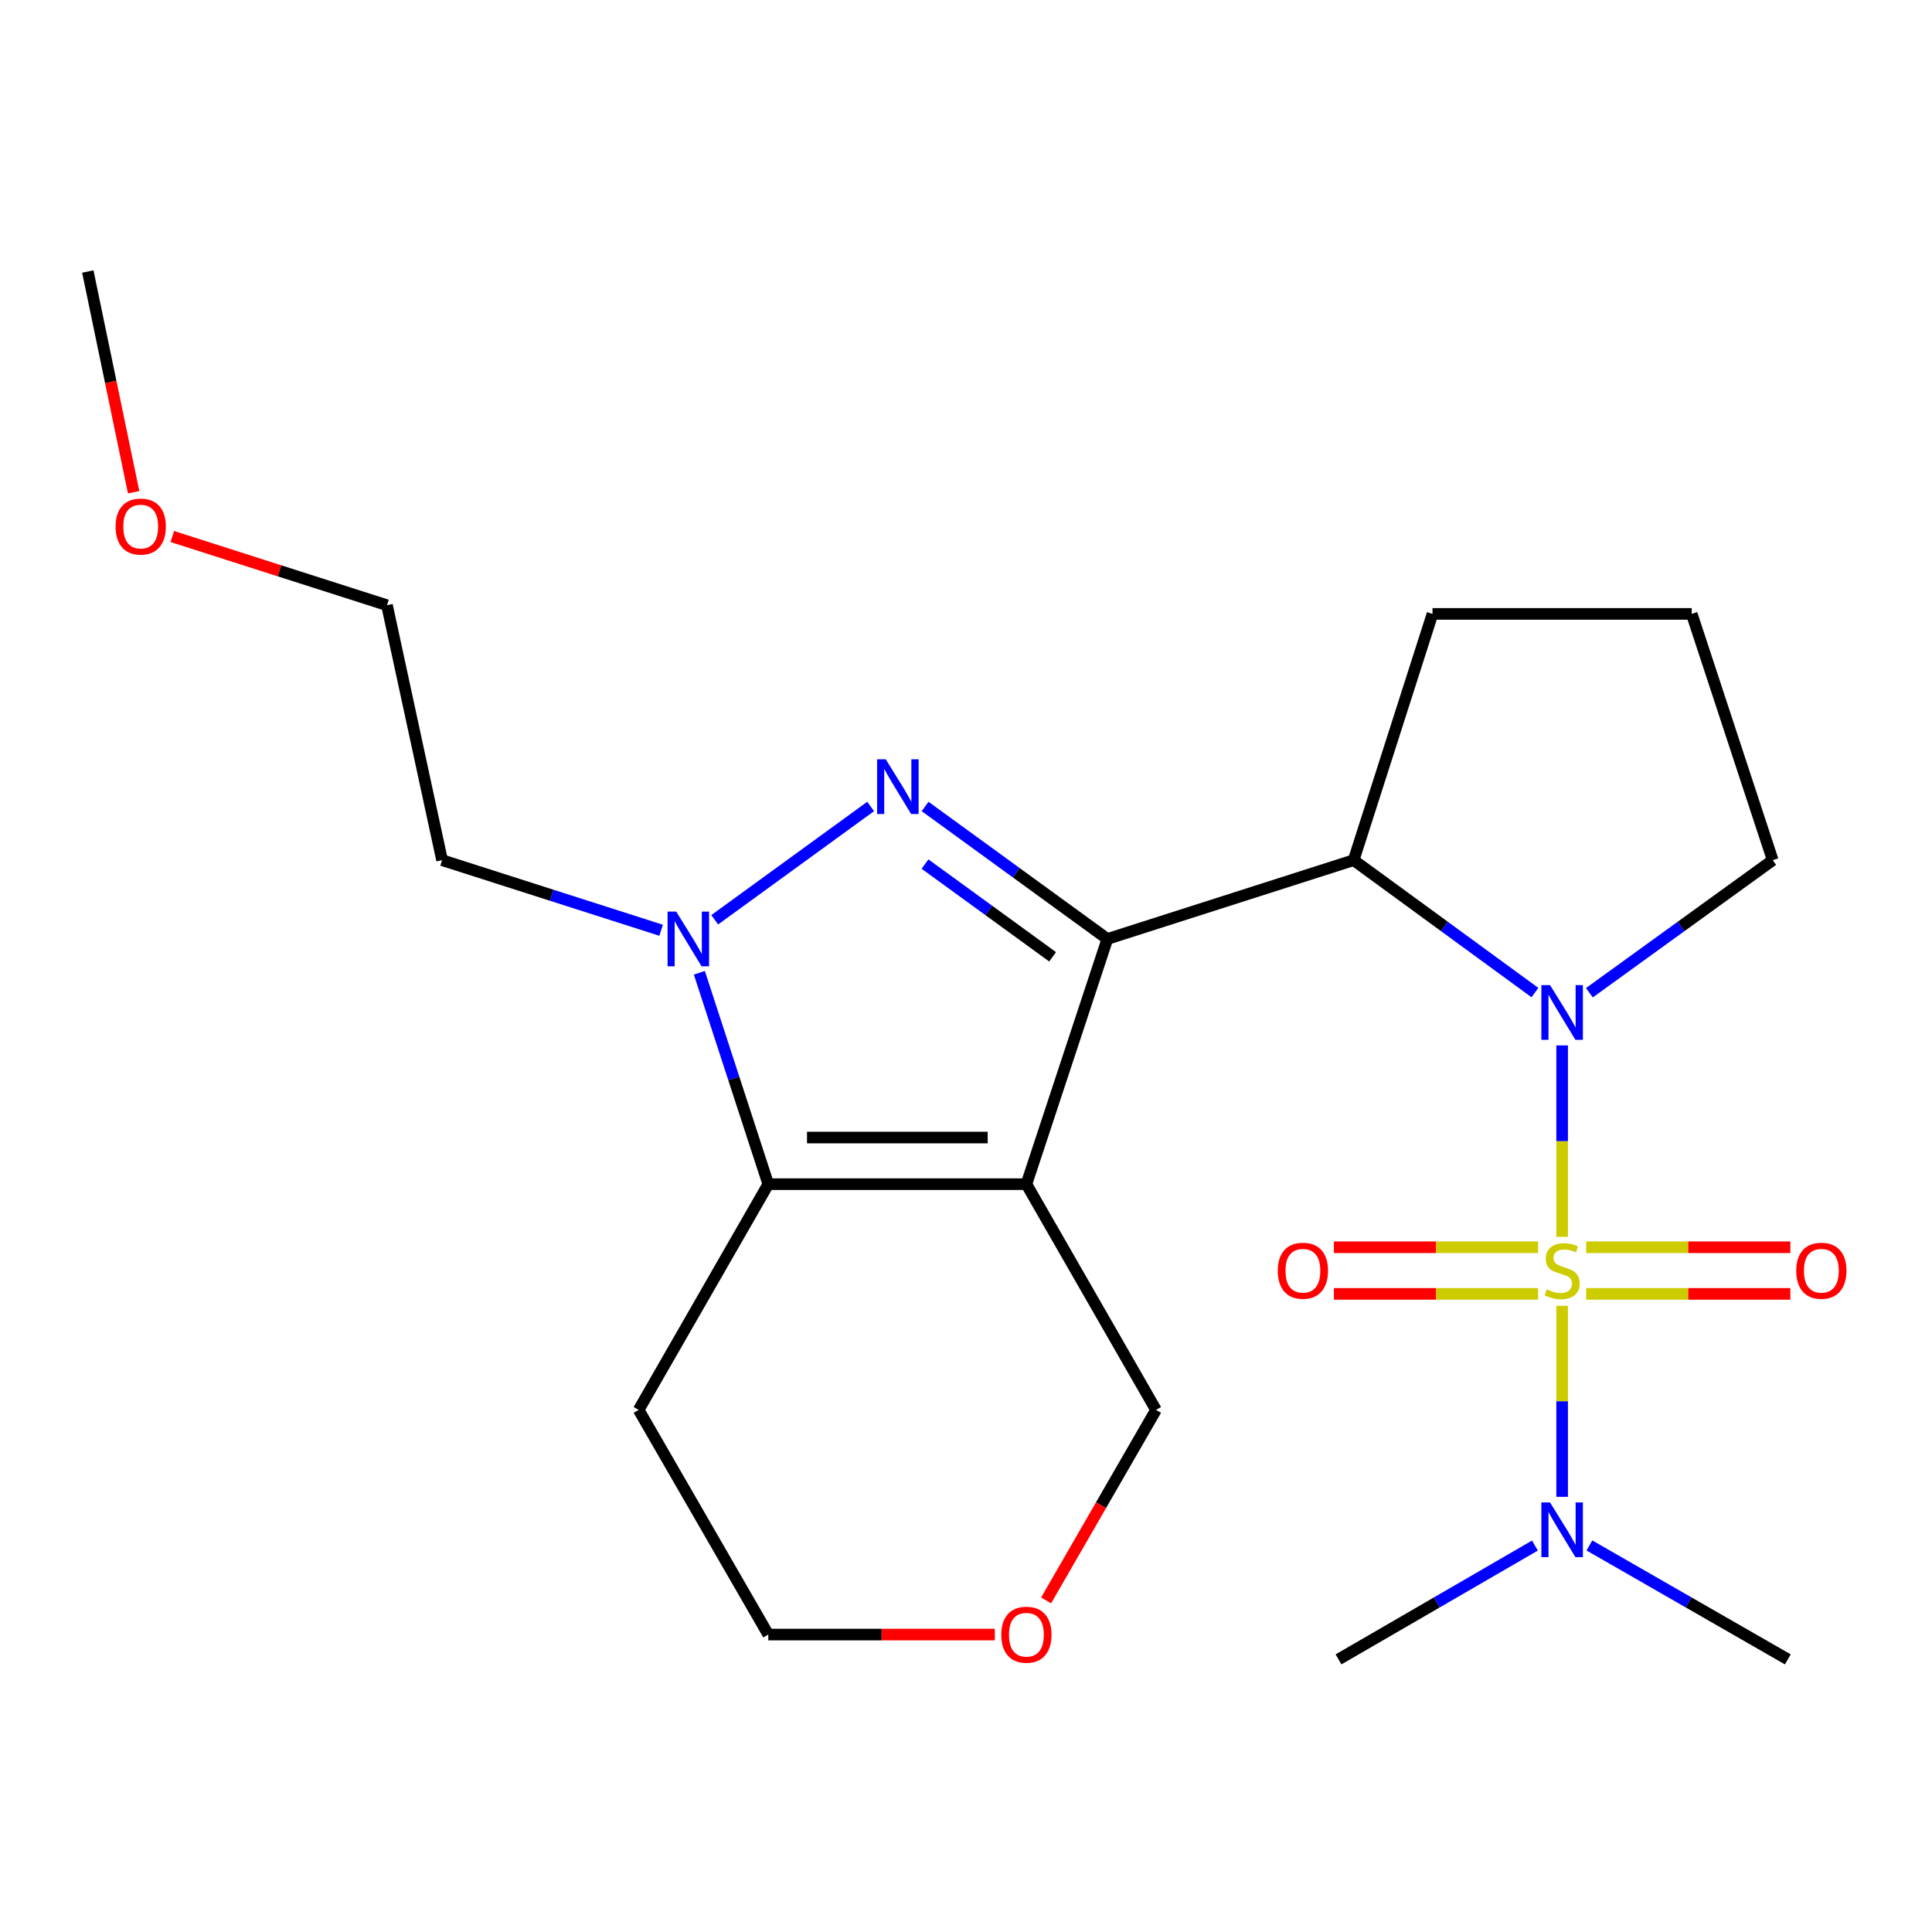 <?xml version='1.0' encoding='iso-8859-1'?>
<svg version='1.1' baseProfile='full'
              xmlns='http://www.w3.org/2000/svg'
                      xmlns:rdkit='http://www.rdkit.org/xml'
                      xmlns:xlink='http://www.w3.org/1999/xlink'
                  xml:space='preserve'
width='1000px' height='1000px' viewBox='0 0 1000 1000'>
<!-- END OF HEADER -->
<rect style='opacity:1.0;fill:#FFFFFF;stroke:none' width='1000' height='1000' x='0' y='0'> </rect>
<path class='bond-3' d='M 808.56,640.187 L 808.56,590.646' style='fill:none;fill-rule:evenodd;stroke:#CCCC00;stroke-width:6px;stroke-linecap:butt;stroke-linejoin:miter;stroke-opacity:1' />
<path class='bond-3' d='M 808.56,590.646 L 808.56,541.105' style='fill:none;fill-rule:evenodd;stroke:#0000FF;stroke-width:6px;stroke-linecap:butt;stroke-linejoin:miter;stroke-opacity:1' />
<path class='bond-7' d='M 808.56,675.881 L 808.56,725.319' style='fill:none;fill-rule:evenodd;stroke:#CCCC00;stroke-width:6px;stroke-linecap:butt;stroke-linejoin:miter;stroke-opacity:1' />
<path class='bond-7' d='M 808.56,725.319 L 808.56,774.758' style='fill:none;fill-rule:evenodd;stroke:#0000FF;stroke-width:6px;stroke-linecap:butt;stroke-linejoin:miter;stroke-opacity:1' />
<path class='bond-8' d='M 796.126,645.578 L 743.274,645.578' style='fill:none;fill-rule:evenodd;stroke:#CCCC00;stroke-width:6px;stroke-linecap:butt;stroke-linejoin:miter;stroke-opacity:1' />
<path class='bond-8' d='M 743.274,645.578 L 690.422,645.578' style='fill:none;fill-rule:evenodd;stroke:#FF0000;stroke-width:6px;stroke-linecap:butt;stroke-linejoin:miter;stroke-opacity:1' />
<path class='bond-8' d='M 796.126,669.716 L 743.274,669.716' style='fill:none;fill-rule:evenodd;stroke:#CCCC00;stroke-width:6px;stroke-linecap:butt;stroke-linejoin:miter;stroke-opacity:1' />
<path class='bond-8' d='M 743.274,669.716 L 690.422,669.716' style='fill:none;fill-rule:evenodd;stroke:#FF0000;stroke-width:6px;stroke-linecap:butt;stroke-linejoin:miter;stroke-opacity:1' />
<path class='bond-9' d='M 820.995,669.716 L 873.84,669.716' style='fill:none;fill-rule:evenodd;stroke:#CCCC00;stroke-width:6px;stroke-linecap:butt;stroke-linejoin:miter;stroke-opacity:1' />
<path class='bond-9' d='M 873.84,669.716 L 926.686,669.716' style='fill:none;fill-rule:evenodd;stroke:#FF0000;stroke-width:6px;stroke-linecap:butt;stroke-linejoin:miter;stroke-opacity:1' />
<path class='bond-9' d='M 820.995,645.578 L 873.84,645.578' style='fill:none;fill-rule:evenodd;stroke:#CCCC00;stroke-width:6px;stroke-linecap:butt;stroke-linejoin:miter;stroke-opacity:1' />
<path class='bond-9' d='M 873.84,645.578 L 926.686,645.578' style='fill:none;fill-rule:evenodd;stroke:#FF0000;stroke-width:6px;stroke-linecap:butt;stroke-linejoin:miter;stroke-opacity:1' />
<path class='bond-0' d='M 573.172,486.01 L 700.649,445.217' style='fill:none;fill-rule:evenodd;stroke:#000000;stroke-width:6px;stroke-linecap:butt;stroke-linejoin:miter;stroke-opacity:1' />
<path class='bond-1' d='M 573.172,486.01 L 531.265,612.924' style='fill:none;fill-rule:evenodd;stroke:#000000;stroke-width:6px;stroke-linecap:butt;stroke-linejoin:miter;stroke-opacity:1' />
<path class='bond-2' d='M 573.172,486.01 L 526,451.72' style='fill:none;fill-rule:evenodd;stroke:#000000;stroke-width:6px;stroke-linecap:butt;stroke-linejoin:miter;stroke-opacity:1' />
<path class='bond-2' d='M 526,451.72 L 478.828,417.429' style='fill:none;fill-rule:evenodd;stroke:#0000FF;stroke-width:6px;stroke-linecap:butt;stroke-linejoin:miter;stroke-opacity:1' />
<path class='bond-2' d='M 544.827,495.248 L 511.807,471.244' style='fill:none;fill-rule:evenodd;stroke:#000000;stroke-width:6px;stroke-linecap:butt;stroke-linejoin:miter;stroke-opacity:1' />
<path class='bond-2' d='M 511.807,471.244 L 478.787,447.241' style='fill:none;fill-rule:evenodd;stroke:#0000FF;stroke-width:6px;stroke-linecap:butt;stroke-linejoin:miter;stroke-opacity:1' />
<path class='bond-5' d='M 531.265,612.924 L 397.659,612.924' style='fill:none;fill-rule:evenodd;stroke:#000000;stroke-width:6px;stroke-linecap:butt;stroke-linejoin:miter;stroke-opacity:1' />
<path class='bond-5' d='M 511.224,588.786 L 417.7,588.786' style='fill:none;fill-rule:evenodd;stroke:#000000;stroke-width:6px;stroke-linecap:butt;stroke-linejoin:miter;stroke-opacity:1' />
<path class='bond-10' d='M 531.265,612.924 L 598.343,729.767' style='fill:none;fill-rule:evenodd;stroke:#000000;stroke-width:6px;stroke-linecap:butt;stroke-linejoin:miter;stroke-opacity:1' />
<path class='bond-4' d='M 450.645,417.427 L 369.932,476.085' style='fill:none;fill-rule:evenodd;stroke:#0000FF;stroke-width:6px;stroke-linecap:butt;stroke-linejoin:miter;stroke-opacity:1' />
<path class='bond-6' d='M 794.48,513.756 L 747.564,479.486' style='fill:none;fill-rule:evenodd;stroke:#0000FF;stroke-width:6px;stroke-linecap:butt;stroke-linejoin:miter;stroke-opacity:1' />
<path class='bond-6' d='M 747.564,479.486 L 700.649,445.217' style='fill:none;fill-rule:evenodd;stroke:#000000;stroke-width:6px;stroke-linecap:butt;stroke-linejoin:miter;stroke-opacity:1' />
<path class='bond-14' d='M 822.663,513.843 L 870.111,479.53' style='fill:none;fill-rule:evenodd;stroke:#0000FF;stroke-width:6px;stroke-linecap:butt;stroke-linejoin:miter;stroke-opacity:1' />
<path class='bond-14' d='M 870.111,479.53 L 917.558,445.217' style='fill:none;fill-rule:evenodd;stroke:#000000;stroke-width:6px;stroke-linecap:butt;stroke-linejoin:miter;stroke-opacity:1' />
<path class='bond-11' d='M 342.19,481.502 L 285.501,463.359' style='fill:none;fill-rule:evenodd;stroke:#0000FF;stroke-width:6px;stroke-linecap:butt;stroke-linejoin:miter;stroke-opacity:1' />
<path class='bond-11' d='M 285.501,463.359 L 228.812,445.217' style='fill:none;fill-rule:evenodd;stroke:#000000;stroke-width:6px;stroke-linecap:butt;stroke-linejoin:miter;stroke-opacity:1' />
<path class='bond-24' d='M 361.981,503.508 L 379.82,558.216' style='fill:none;fill-rule:evenodd;stroke:#0000FF;stroke-width:6px;stroke-linecap:butt;stroke-linejoin:miter;stroke-opacity:1' />
<path class='bond-24' d='M 379.82,558.216 L 397.659,612.924' style='fill:none;fill-rule:evenodd;stroke:#000000;stroke-width:6px;stroke-linecap:butt;stroke-linejoin:miter;stroke-opacity:1' />
<path class='bond-12' d='M 397.659,612.924 L 330.568,729.767' style='fill:none;fill-rule:evenodd;stroke:#000000;stroke-width:6px;stroke-linecap:butt;stroke-linejoin:miter;stroke-opacity:1' />
<path class='bond-15' d='M 700.649,445.217 L 741.456,317.753' style='fill:none;fill-rule:evenodd;stroke:#000000;stroke-width:6px;stroke-linecap:butt;stroke-linejoin:miter;stroke-opacity:1' />
<path class='bond-19' d='M 822.668,799.917 L 874.022,829.405' style='fill:none;fill-rule:evenodd;stroke:#0000FF;stroke-width:6px;stroke-linecap:butt;stroke-linejoin:miter;stroke-opacity:1' />
<path class='bond-19' d='M 874.022,829.405 L 925.376,858.894' style='fill:none;fill-rule:evenodd;stroke:#000000;stroke-width:6px;stroke-linecap:butt;stroke-linejoin:miter;stroke-opacity:1' />
<path class='bond-20' d='M 794.476,799.978 L 743.647,829.436' style='fill:none;fill-rule:evenodd;stroke:#0000FF;stroke-width:6px;stroke-linecap:butt;stroke-linejoin:miter;stroke-opacity:1' />
<path class='bond-20' d='M 743.647,829.436 L 692.817,858.894' style='fill:none;fill-rule:evenodd;stroke:#000000;stroke-width:6px;stroke-linecap:butt;stroke-linejoin:miter;stroke-opacity:1' />
<path class='bond-13' d='M 598.343,729.767 L 569.902,779.069' style='fill:none;fill-rule:evenodd;stroke:#000000;stroke-width:6px;stroke-linecap:butt;stroke-linejoin:miter;stroke-opacity:1' />
<path class='bond-13' d='M 569.902,779.069 L 541.462,828.371' style='fill:none;fill-rule:evenodd;stroke:#FF0000;stroke-width:6px;stroke-linecap:butt;stroke-linejoin:miter;stroke-opacity:1' />
<path class='bond-21' d='M 228.812,445.217 L 200.302,313.26' style='fill:none;fill-rule:evenodd;stroke:#000000;stroke-width:6px;stroke-linecap:butt;stroke-linejoin:miter;stroke-opacity:1' />
<path class='bond-25' d='M 330.568,729.767 L 397.659,846.047' style='fill:none;fill-rule:evenodd;stroke:#000000;stroke-width:6px;stroke-linecap:butt;stroke-linejoin:miter;stroke-opacity:1' />
<path class='bond-17' d='M 514.925,846.047 L 456.292,846.047' style='fill:none;fill-rule:evenodd;stroke:#FF0000;stroke-width:6px;stroke-linecap:butt;stroke-linejoin:miter;stroke-opacity:1' />
<path class='bond-17' d='M 456.292,846.047 L 397.659,846.047' style='fill:none;fill-rule:evenodd;stroke:#000000;stroke-width:6px;stroke-linecap:butt;stroke-linejoin:miter;stroke-opacity:1' />
<path class='bond-16' d='M 917.558,445.217 L 875.638,317.753' style='fill:none;fill-rule:evenodd;stroke:#000000;stroke-width:6px;stroke-linecap:butt;stroke-linejoin:miter;stroke-opacity:1' />
<path class='bond-23' d='M 741.456,317.753 L 875.638,317.753' style='fill:none;fill-rule:evenodd;stroke:#000000;stroke-width:6px;stroke-linecap:butt;stroke-linejoin:miter;stroke-opacity:1' />
<path class='bond-18' d='M 89.184,277.698 L 144.743,295.479' style='fill:none;fill-rule:evenodd;stroke:#FF0000;stroke-width:6px;stroke-linecap:butt;stroke-linejoin:miter;stroke-opacity:1' />
<path class='bond-18' d='M 144.743,295.479 L 200.302,313.26' style='fill:none;fill-rule:evenodd;stroke:#000000;stroke-width:6px;stroke-linecap:butt;stroke-linejoin:miter;stroke-opacity:1' />
<path class='bond-22' d='M 69.167,254.778 L 57.311,197.658' style='fill:none;fill-rule:evenodd;stroke:#FF0000;stroke-width:6px;stroke-linecap:butt;stroke-linejoin:miter;stroke-opacity:1' />
<path class='bond-22' d='M 57.311,197.658 L 45.455,140.537' style='fill:none;fill-rule:evenodd;stroke:#000000;stroke-width:6px;stroke-linecap:butt;stroke-linejoin:miter;stroke-opacity:1' />
<path  class='atom-0' d='M 800.56 667.367
Q 800.88 667.487, 802.2 668.047
Q 803.52 668.607, 804.96 668.967
Q 806.44 669.287, 807.88 669.287
Q 810.56 669.287, 812.12 668.007
Q 813.68 666.687, 813.68 664.407
Q 813.68 662.847, 812.88 661.887
Q 812.12 660.927, 810.92 660.407
Q 809.72 659.887, 807.72 659.287
Q 805.2 658.527, 803.68 657.807
Q 802.2 657.087, 801.12 655.567
Q 800.08 654.047, 800.08 651.487
Q 800.08 647.927, 802.48 645.727
Q 804.92 643.527, 809.72 643.527
Q 813 643.527, 816.72 645.087
L 815.8 648.167
Q 812.4 646.767, 809.84 646.767
Q 807.08 646.767, 805.56 647.927
Q 804.04 649.047, 804.08 651.007
Q 804.08 652.527, 804.84 653.447
Q 805.64 654.367, 806.76 654.887
Q 807.92 655.407, 809.84 656.007
Q 812.4 656.807, 813.92 657.607
Q 815.44 658.407, 816.52 660.047
Q 817.64 661.647, 817.64 664.407
Q 817.64 668.327, 815 670.447
Q 812.4 672.527, 808.04 672.527
Q 805.52 672.527, 803.6 671.967
Q 801.72 671.447, 799.48 670.527
L 800.56 667.367
' fill='#CCCC00'/>
<path  class='atom-3' d='M 458.477 393.025
L 467.757 408.025
Q 468.677 409.505, 470.157 412.185
Q 471.637 414.865, 471.717 415.025
L 471.717 393.025
L 475.477 393.025
L 475.477 421.345
L 471.597 421.345
L 461.637 404.945
Q 460.477 403.025, 459.237 400.825
Q 458.037 398.625, 457.677 397.945
L 457.677 421.345
L 453.997 421.345
L 453.997 393.025
L 458.477 393.025
' fill='#0000FF'/>
<path  class='atom-4' d='M 802.3 509.882
L 811.58 524.882
Q 812.5 526.362, 813.98 529.042
Q 815.46 531.722, 815.54 531.882
L 815.54 509.882
L 819.3 509.882
L 819.3 538.202
L 815.42 538.202
L 805.46 521.802
Q 804.3 519.882, 803.06 517.682
Q 801.86 515.482, 801.5 514.802
L 801.5 538.202
L 797.82 538.202
L 797.82 509.882
L 802.3 509.882
' fill='#0000FF'/>
<path  class='atom-5' d='M 350.016 471.85
L 359.296 486.85
Q 360.216 488.33, 361.696 491.01
Q 363.176 493.69, 363.256 493.85
L 363.256 471.85
L 367.016 471.85
L 367.016 500.17
L 363.136 500.17
L 353.176 483.77
Q 352.016 481.85, 350.776 479.65
Q 349.576 477.45, 349.216 476.77
L 349.216 500.17
L 345.536 500.17
L 345.536 471.85
L 350.016 471.85
' fill='#0000FF'/>
<path  class='atom-8' d='M 802.3 777.656
L 811.58 792.656
Q 812.5 794.136, 813.98 796.816
Q 815.46 799.496, 815.54 799.656
L 815.54 777.656
L 819.3 777.656
L 819.3 805.976
L 815.42 805.976
L 805.46 789.576
Q 804.3 787.656, 803.06 785.456
Q 801.86 783.256, 801.5 782.576
L 801.5 805.976
L 797.82 805.976
L 797.82 777.656
L 802.3 777.656
' fill='#0000FF'/>
<path  class='atom-9' d='M 661.378 657.727
Q 661.378 650.927, 664.738 647.127
Q 668.098 643.327, 674.378 643.327
Q 680.658 643.327, 684.018 647.127
Q 687.378 650.927, 687.378 657.727
Q 687.378 664.607, 683.978 668.527
Q 680.578 672.407, 674.378 672.407
Q 668.138 672.407, 664.738 668.527
Q 661.378 664.647, 661.378 657.727
M 674.378 669.207
Q 678.698 669.207, 681.018 666.327
Q 683.378 663.407, 683.378 657.727
Q 683.378 652.167, 681.018 649.367
Q 678.698 646.527, 674.378 646.527
Q 670.058 646.527, 667.698 649.327
Q 665.378 652.127, 665.378 657.727
Q 665.378 663.447, 667.698 666.327
Q 670.058 669.207, 674.378 669.207
' fill='#FF0000'/>
<path  class='atom-10' d='M 929.729 657.727
Q 929.729 650.927, 933.089 647.127
Q 936.449 643.327, 942.729 643.327
Q 949.009 643.327, 952.369 647.127
Q 955.729 650.927, 955.729 657.727
Q 955.729 664.607, 952.329 668.527
Q 948.929 672.407, 942.729 672.407
Q 936.489 672.407, 933.089 668.527
Q 929.729 664.647, 929.729 657.727
M 942.729 669.207
Q 947.049 669.207, 949.369 666.327
Q 951.729 663.407, 951.729 657.727
Q 951.729 652.167, 949.369 649.367
Q 947.049 646.527, 942.729 646.527
Q 938.409 646.527, 936.049 649.327
Q 933.729 652.127, 933.729 657.727
Q 933.729 663.447, 936.049 666.327
Q 938.409 669.207, 942.729 669.207
' fill='#FF0000'/>
<path  class='atom-14' d='M 518.265 846.127
Q 518.265 839.327, 521.625 835.527
Q 524.985 831.727, 531.265 831.727
Q 537.545 831.727, 540.905 835.527
Q 544.265 839.327, 544.265 846.127
Q 544.265 853.007, 540.865 856.927
Q 537.465 860.807, 531.265 860.807
Q 525.025 860.807, 521.625 856.927
Q 518.265 853.047, 518.265 846.127
M 531.265 857.607
Q 535.585 857.607, 537.905 854.727
Q 540.265 851.807, 540.265 846.127
Q 540.265 840.567, 537.905 837.767
Q 535.585 834.927, 531.265 834.927
Q 526.945 834.927, 524.585 837.727
Q 522.265 840.527, 522.265 846.127
Q 522.265 851.847, 524.585 854.727
Q 526.945 857.607, 531.265 857.607
' fill='#FF0000'/>
<path  class='atom-19' d='M 59.838 272.547
Q 59.838 265.747, 63.198 261.947
Q 66.558 258.147, 72.838 258.147
Q 79.118 258.147, 82.478 261.947
Q 85.838 265.747, 85.838 272.547
Q 85.838 279.427, 82.438 283.347
Q 79.038 287.227, 72.838 287.227
Q 66.598 287.227, 63.198 283.347
Q 59.838 279.467, 59.838 272.547
M 72.838 284.027
Q 77.158 284.027, 79.478 281.147
Q 81.838 278.227, 81.838 272.547
Q 81.838 266.987, 79.478 264.187
Q 77.158 261.347, 72.838 261.347
Q 68.518 261.347, 66.158 264.147
Q 63.838 266.947, 63.838 272.547
Q 63.838 278.267, 66.158 281.147
Q 68.518 284.027, 72.838 284.027
' fill='#FF0000'/>
</svg>
